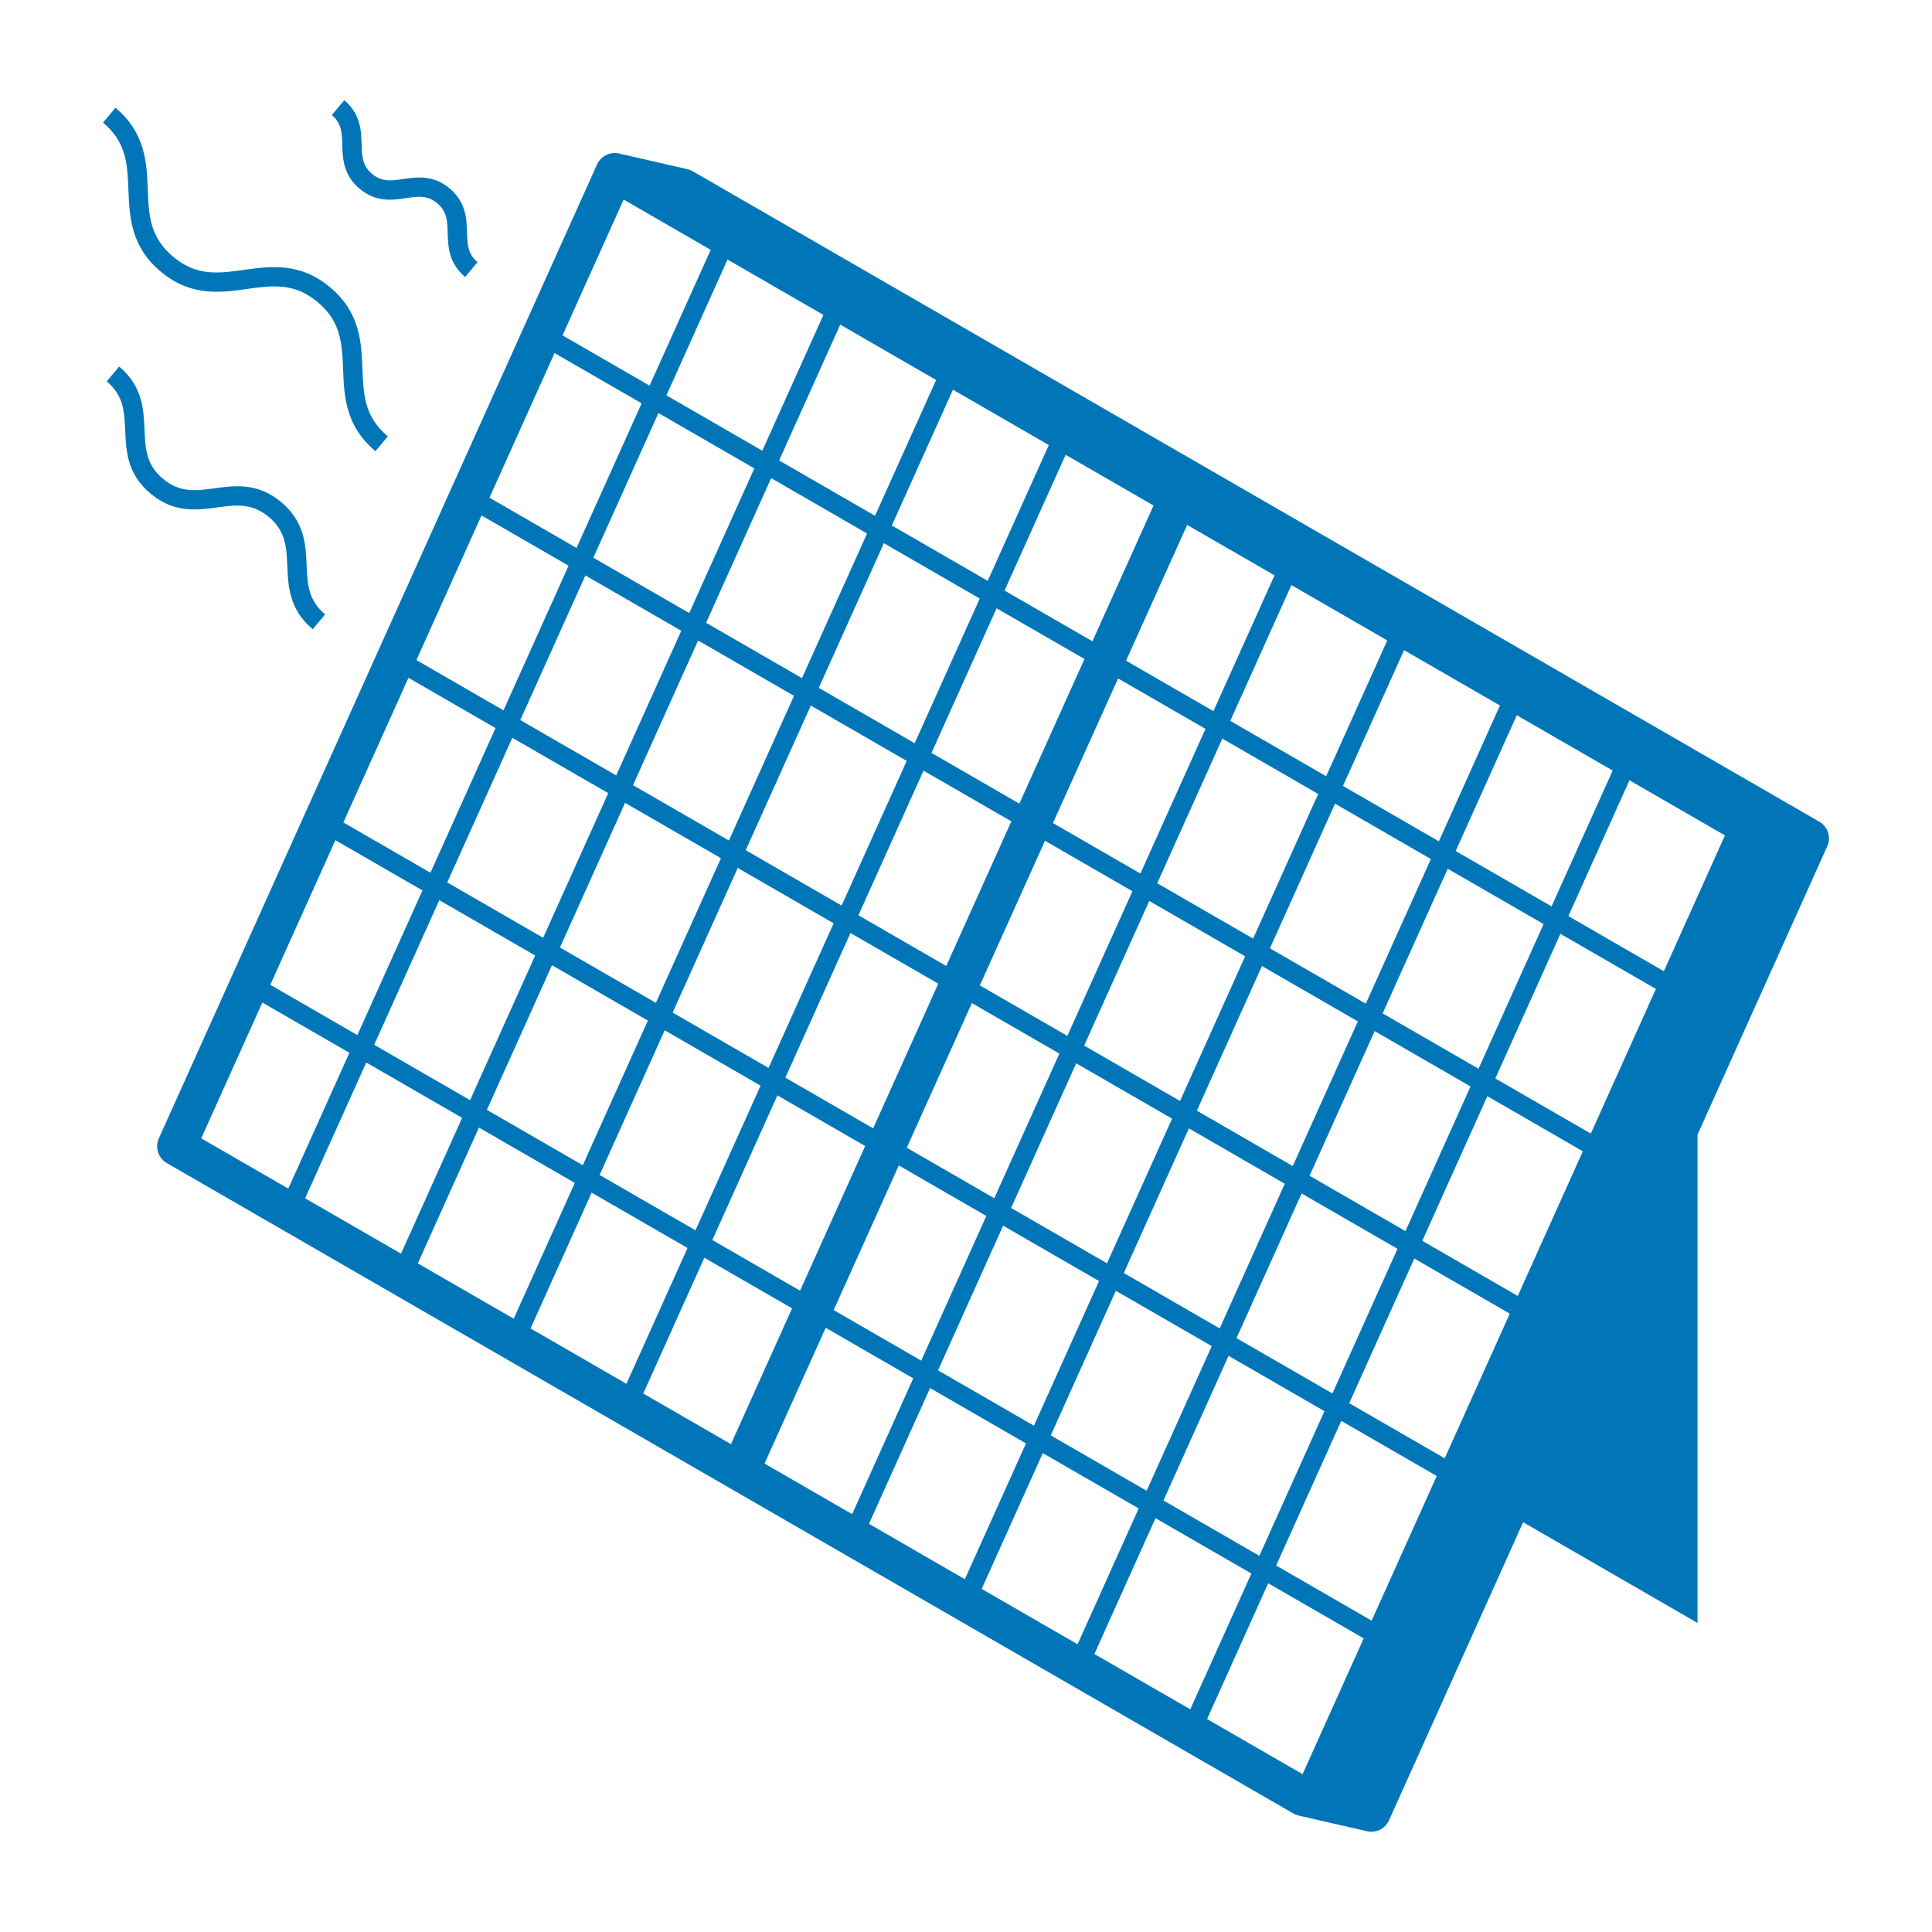 <?xml version="1.0" encoding="UTF-8"?> <svg xmlns="http://www.w3.org/2000/svg" width="200" height="200" viewBox="0 0 200 200" fill="none"><path d="M188.332 85.06L71.712 17.728C71.54 17.628 71.352 17.556 71.16 17.512L64.082 15.89C63.15 15.678 62.202 16.15 61.81 17.018L16.442 117.848C16.022 118.784 16.378 119.888 17.266 120.4L133.888 187.732C134.06 187.832 134.246 187.904 134.44 187.948L141.516 189.572C141.666 189.606 141.816 189.622 141.964 189.622C142.736 189.622 143.46 189.172 143.788 188.442L157.674 157.58L175.726 168.006V117.46L189.156 87.612C189.578 86.678 189.222 85.574 188.332 85.06ZM73.572 25.864L67.246 39.922L58.232 34.718L64.558 20.66L73.572 25.864ZM95.602 79.776L104.696 85.026L97.954 99.998L88.864 94.75L95.602 79.776ZM87.124 93.744L77.198 88.012L83.936 73.038L93.862 78.77L87.124 93.744ZM108.176 87.036L117.228 92.262L110.49 107.236L101.434 102.008L108.176 87.036ZM118.97 93.266L128.896 98.998L122.158 113.972L112.232 108.24L118.97 93.266ZM130.638 100.004L140.564 105.736L133.826 120.71L123.9 114.978L130.638 100.004ZM142.304 106.74L152.23 112.47L145.492 127.444L135.566 121.714L142.304 106.74ZM153.972 113.476L163.856 119.182L157.118 134.156L147.234 128.45L153.972 113.476ZM154.796 111.642L161.534 96.668L171.418 102.374L164.68 117.348L154.796 111.642ZM153.056 110.636L143.13 104.906L149.868 89.932L159.794 95.662L153.056 110.636ZM141.388 103.9L131.462 98.17L138.2 83.196L148.126 88.926L141.388 103.9ZM129.722 97.164L119.796 91.434L126.534 76.46L136.46 82.192L129.722 97.164ZM118.054 90.428L109.002 85.202L115.744 70.23L124.792 75.454L118.054 90.428ZM105.522 83.192L96.428 77.942L103.166 62.968L112.264 68.22L105.522 83.192ZM94.686 76.936L84.76 71.206L91.498 56.232L101.424 61.964L94.686 76.936ZM83.02 70.2L73.094 64.47L79.832 49.496L89.758 55.228L83.02 70.2ZM82.194 72.034L75.456 87.008L65.53 81.278L72.268 66.304L82.194 72.034ZM74.632 88.842L67.894 103.816L57.968 98.086L64.706 83.112L74.632 88.842ZM76.372 89.848L86.298 95.58L79.56 110.554L69.634 104.822L76.372 89.848ZM88.04 96.584L97.13 101.832L90.388 116.804L81.302 111.558L88.04 96.584ZM100.61 103.84L109.666 109.068L102.928 124.042L93.868 118.812L100.61 103.84ZM111.408 110.074L121.334 115.804L114.596 130.778L104.67 125.048L111.408 110.074ZM123.074 116.81L133 122.542L126.262 137.516L116.336 131.784L123.074 116.81ZM134.742 123.548L144.668 129.278L137.93 144.252L128.004 138.522L134.742 123.548ZM146.408 130.284L156.292 135.99L149.554 150.964L139.67 145.258L146.408 130.284ZM172.242 100.54L162.358 94.834L168.682 80.776L178.566 86.482L172.242 100.54ZM160.618 93.828L150.692 88.098L157.018 74.04L166.944 79.77L160.618 93.828ZM148.952 87.092L139.026 81.362L145.35 67.304L155.276 73.034L148.952 87.092ZM137.284 80.358L127.358 74.626L133.684 60.568L143.61 66.298L137.284 80.358ZM125.616 73.62L116.568 68.396L122.896 54.34L131.94 59.562L125.616 73.62ZM113.088 66.388L103.99 61.136L110.316 47.078L119.416 52.332L113.088 66.388ZM102.248 60.13L92.322 54.4L98.648 40.342L108.574 46.072L102.248 60.13ZM90.582 53.394L80.656 47.664L86.982 33.606L96.908 39.338L90.582 53.394ZM78.914 46.658L68.988 40.928L75.312 26.87L85.24 32.6L78.914 46.658ZM78.088 48.49L71.35 63.464L61.424 57.734L68.162 42.76L78.088 48.49ZM70.526 65.298L63.788 80.272L53.862 74.542L60.6 59.568L70.526 65.298ZM62.964 82.106L56.226 97.08L46.3 91.35L53.038 76.376L62.964 82.106ZM55.402 98.914L48.664 113.888L38.738 108.158L45.476 93.184L55.402 98.914ZM57.142 99.918L67.068 105.65L60.33 120.624L50.404 114.894L57.142 99.918ZM68.81 106.656L78.736 112.388L71.998 127.362L62.072 121.632L68.81 106.656ZM80.478 113.392L89.562 118.638L82.822 133.61L73.74 128.368L80.478 113.392ZM93.044 120.646L102.104 125.878L95.366 140.852L86.302 135.62L93.044 120.646ZM103.844 126.882L113.77 132.614L107.032 147.588L97.106 141.858L103.844 126.882ZM115.512 133.62L125.438 139.35L118.7 154.324L108.774 148.592L115.512 133.62ZM127.18 140.354L137.106 146.084L130.368 161.058L120.442 155.328L127.18 140.354ZM138.846 147.09L148.73 152.796L141.992 167.77L132.108 162.064L138.846 147.09ZM66.422 41.754L59.684 56.728L50.67 51.524L57.408 36.55L66.422 41.754ZM58.86 58.562L52.122 73.536L43.108 68.332L49.846 53.358L58.86 58.562ZM51.298 75.37L44.56 90.344L35.546 85.14L42.284 70.166L51.298 75.37ZM43.734 92.178L36.996 107.152L27.982 101.948L34.72 86.974L43.734 92.178ZM36.172 108.986L29.846 123.044L20.832 117.84L27.158 103.782L36.172 108.986ZM37.914 109.99L47.84 115.72L41.514 129.778L31.588 124.048L37.914 109.99ZM49.58 116.726L59.506 122.456L53.18 136.514L43.254 130.784L49.58 116.726ZM61.248 123.462L71.174 129.194L64.848 143.252L54.922 137.52L61.248 123.462ZM72.914 130.2L81.996 135.442L75.668 149.498L66.59 144.258L72.914 130.2ZM85.476 137.452L94.54 142.686L88.214 156.744L79.146 151.508L85.476 137.452ZM96.282 143.69L106.208 149.422L99.882 163.48L89.956 157.748L96.282 143.69ZM107.95 150.426L117.876 156.156L111.55 170.214L101.624 164.484L107.95 150.426ZM119.618 157.162L129.544 162.892L123.218 176.95L113.292 171.22L119.618 157.162ZM131.284 163.898L141.168 169.604L134.842 183.662L124.958 177.956L131.284 163.898Z" fill="#0076B8"></path><path d="M37.232 19.54C38.94 20.97 40.654 20.716 42.034 20.512C43.264 20.328 44.236 20.184 45.258 21.038C46.28 21.892 46.308 22.874 46.346 24.12C46.388 25.512 46.442 27.244 48.15 28.672L49.434 27.138C48.414 26.284 48.384 25.302 48.346 24.056C48.304 22.664 48.252 20.932 46.542 19.502C44.834 18.076 43.122 18.33 41.742 18.532C40.51 18.712 39.538 18.858 38.518 18.004C37.5 17.154 37.47 16.17 37.434 14.928C37.392 13.536 37.34 11.806 35.634 10.376L34.35 11.912C35.368 12.762 35.398 13.746 35.434 14.988C35.472 16.38 35.524 18.112 37.232 19.54Z" fill="#0076B8"></path><path d="M13.296 19.676C13.402 22.41 13.524 25.51 16.64 28.116C19.758 30.724 22.83 30.296 25.542 29.918C28.176 29.552 30.45 29.234 32.884 31.274C35.322 33.312 35.414 35.606 35.518 38.262C35.626 40.996 35.748 44.096 38.866 46.704L40.15 45.17C37.712 43.132 37.622 40.838 37.518 38.182C37.41 35.446 37.288 32.346 34.17 29.738C31.052 27.13 27.978 27.556 25.268 27.936C22.636 28.304 20.364 28.622 17.926 26.58C15.49 24.542 15.4 22.25 15.296 19.596C15.19 16.862 15.068 13.762 11.952 11.156L10.666 12.692C13.102 14.728 13.192 17.02 13.296 19.676Z" fill="#0076B8"></path><path d="M22.484 52.528C24.406 52.268 26.068 52.042 27.828 53.514C29.588 54.986 29.66 56.66 29.744 58.602C29.834 60.71 29.936 63.098 32.372 65.136L33.656 63.602C31.896 62.132 31.826 60.456 31.742 58.516C31.652 56.408 31.55 54.018 29.112 51.98C26.676 49.94 24.306 50.262 22.214 50.548C20.294 50.808 18.63 51.036 16.87 49.564C15.112 48.094 15.042 46.418 14.96 44.48C14.87 42.372 14.768 39.984 12.334 37.946L11.048 39.48C12.806 40.95 12.876 42.624 12.96 44.564C13.05 46.672 13.152 49.06 15.586 51.098C18.022 53.134 20.392 52.812 22.484 52.528Z" fill="#0076B8"></path></svg> 